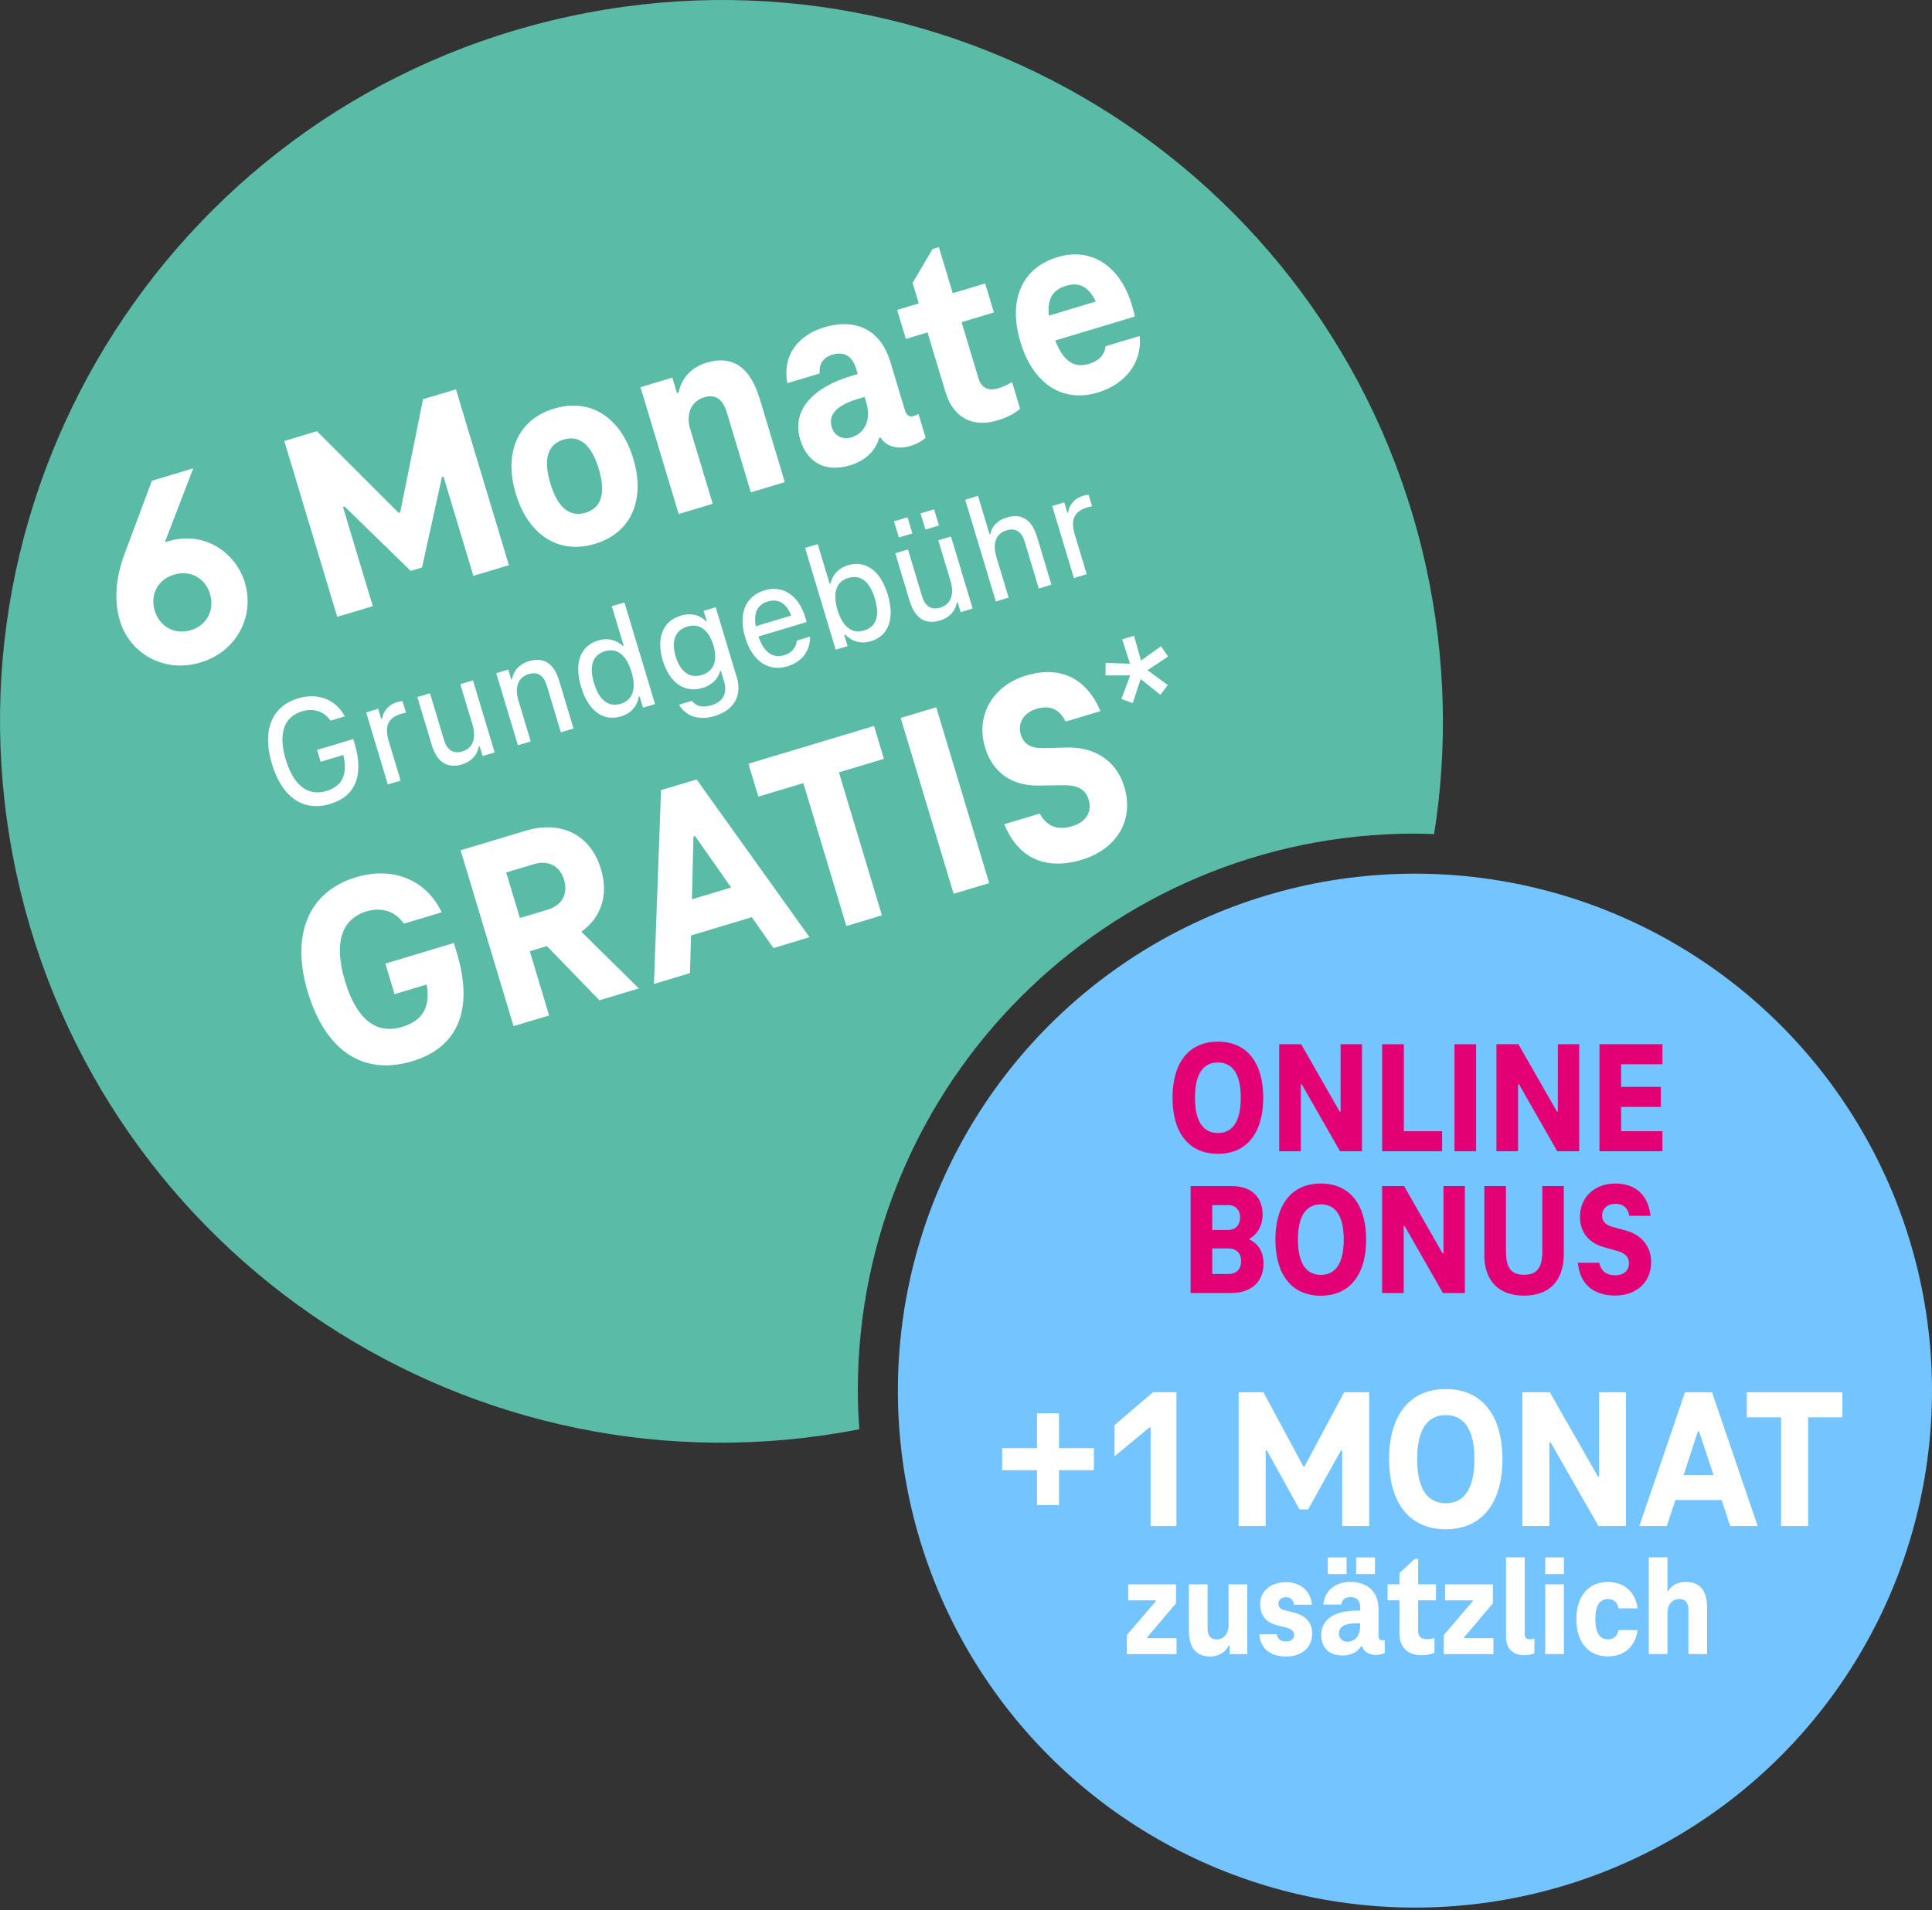 <?xml version="1.0" encoding="UTF-8"?>
<svg xmlns="http://www.w3.org/2000/svg" width="270" height="267" version="1.1" viewBox="0 0 270 267">
  <rect x="0" y="0" width="270" height="267" fill="#333333" stroke="none"/>
  <!-- Generator: Adobe Illustrator 28.6.0, SVG Export Plug-In . SVG Version: 1.2.0 Build 709)  -->
  <g>
    <g id="Ebene_1">
      <path d="M119.88,194.38c0-43,34.86-77.86,77.86-77.86.9,0,1.79.04,2.68.07,1.9-12,1.65-24.55-1.08-37.14C187.53,25.03,133.85-9.5,79.44,2.32,25.03,14.13-9.5,67.81,2.32,122.22c11.66,53.69,64.1,88.03,117.77,77.56-.12-1.79-.21-3.58-.21-5.4Z" fill="#5abba6"/>
      <g>
        <g>
          <path d="M49.37,103.3l.18.6c1.41,4.68-.05,7.47-3.39,8.47-3.85,1.16-6.79-1.02-8.16-5.6s-.12-8.02,3.65-9.15c2.87-.87,5.32.23,6.54,2.51l-2,.6c-.84-1.25-2.31-1.81-3.99-1.3-2.55.77-3.34,3.19-2.26,6.76s3.08,5.16,5.68,4.37c2.09-.63,3.04-2.17,2.36-5.03l-3.17.95-.5-1.66,5.07-1.52Z" fill="#fff"/>
          <path d="M56.25,98l.49,1.62c-.29.04-.55.12-.72.17-1.81.54-2.3,1.78-1.71,3.74l1.68,5.58-1.79.54-3.03-10.07,1.68-.51.43,1.43.11-.03c.2-1.2,1.02-2,2.11-2.33.28-.08.54-.14.75-.13Z" fill="#fff"/>
          <path d="M60.33,104.09l-2.01-6.66,1.77-.53,1.95,6.49c.4,1.32,1.18,2.06,2.56,1.65,1.51-.46,1.99-1.88,1.43-3.75l-1.7-5.66,1.77-.53,3.03,10.07-1.68.51-.42-1.38-.11.03c-.21,1.25-1.1,2.14-2.33,2.51-2.24.67-3.58-.48-4.26-2.73Z" fill="#fff"/>
          <path d="M78.15,95.17l2,6.66-1.77.53-1.95-6.49c-.4-1.32-1.16-2.07-2.56-1.64-1.51.46-1.97,1.87-1.41,3.72l1.71,5.68-1.79.54-3.03-10.07,1.68-.51.42,1.38.11-.03c.21-1.25,1.1-2.14,2.35-2.52,2.21-.67,3.56.48,4.24,2.74Z" fill="#fff"/>
          <path d="M87.26,84.19l4.28,14.22-1.68.51-.47-1.58-.11.03c-.23,1.32-1.08,2.35-2.49,2.77-2.53.76-4.59-.83-5.58-4.12-.99-3.28-.15-5.74,2.39-6.5,1.32-.4,2.53-.09,3.43.76l.13-.04-1.66-5.51,1.77-.53ZM88.25,93.9c-.69-2.28-1.98-3.4-3.72-2.87-1.77.53-2.21,2.15-1.52,4.45.7,2.32,1.96,3.43,3.73,2.89,1.75-.53,2.2-2.17,1.51-4.47Z" fill="#fff"/>
          <path d="M100.02,84.88l2.96,9.84c.72,2.38-.29,4.52-3.08,5.36-2.36.71-4.15-.07-5-1.58l1.81-.54c.55.76,1.42,1.01,2.74.61,1.7-.51,2.2-1.78,1.75-3.29l-.45-1.51-.11.03c-.27,1.1-1.19,1.98-2.45,2.36-2.56.77-4.64-.76-5.57-3.85-.92-3.07-.03-5.49,2.53-6.26,1.38-.42,2.66-.1,3.51.8l.11-.03-.43-1.43,1.68-.51ZM99.69,90.18c-.63-2.09-1.91-3.12-3.64-2.6-1.77.53-2.24,2.11-1.62,4.18.63,2.09,1.89,3.12,3.66,2.59,1.72-.52,2.23-2.09,1.6-4.17Z" fill="#fff"/>
          <path d="M112.72,86.95l-6.73,2.02c.81,2.31,2.06,3.07,3.57,2.62,1.11-.33,1.7-1.05,1.8-2.05l1.85-.56c.04,1.98-1.14,3.55-3.18,4.16-2.6.78-4.87-.67-5.88-4.03-1-3.32.02-5.79,2.71-6.6,2.53-.76,4.76.68,5.7,3.83.06.21.13.45.16.6ZM105.62,87.53l4.96-1.49c-.72-1.78-1.88-2.38-3.26-1.97-1.43.43-2.04,1.54-1.7,3.46Z" fill="#fff"/>
          <path d="M124.07,83.12c.99,3.3.15,5.76-2.36,6.51-1.4.42-2.68.04-3.6-.94l-.13.04.47,1.58-1.66.5-4.28-14.22,1.77-.53,1.66,5.51.13-.04c.29-1.2,1.12-2.13,2.44-2.52,2.51-.76,4.57.83,5.56,4.11ZM122.26,83.66c-.69-2.3-1.93-3.41-3.72-2.87-1.75.52-2.18,2.17-1.5,4.44.69,2.3,1.96,3.43,3.71,2.9,1.79-.54,2.21-2.15,1.51-4.47Z" fill="#fff"/>
          <path d="M126.83,72.3l.68,2.26-1.89.57-.68-2.26,1.89-.57ZM127.12,83.99l-2-6.66,1.77-.53,1.95,6.49c.4,1.32,1.18,2.06,2.56,1.64,1.51-.46,1.99-1.88,1.43-3.75l-1.7-5.66,1.77-.53,3.03,10.07-1.68.51-.42-1.38-.11.03c-.21,1.25-1.1,2.14-2.33,2.51-2.24.67-3.58-.48-4.26-2.73ZM130.54,71.19l.68,2.26-1.89.57-.68-2.26,1.89-.57Z" fill="#fff"/>
          <path d="M144.94,75.07l2,6.66-1.77.53-1.95-6.49c-.4-1.32-1.16-2.07-2.56-1.64-1.51.45-1.97,1.87-1.41,3.72l1.71,5.68-1.79.54-4.28-14.22,1.79-.54,1.61,5.37.11-.03c.2-1.11,1.06-1.95,2.3-2.32,2.21-.67,3.56.48,4.24,2.74Z" fill="#fff"/>
          <path d="M152.13,69.15l.49,1.62c-.29.04-.55.12-.72.17-1.81.54-2.3,1.78-1.71,3.74l1.68,5.58-1.79.54-3.03-10.07,1.68-.51.43,1.43.11-.03c.2-1.2,1.02-2,2.11-2.33.28-.08.54-.14.75-.13Z" fill="#fff"/>
        </g>
        <g>
          <path d="M34.24,81.54c1.32,4.38-.96,9.48-6.22,11.06-5.26,1.58-9.94-1.42-11.25-5.8-1.02-3.39-.38-6.75.79-9.79l3.67-9.81,5.78-1.74-3.94,10.25.1.05.37-.11c4.97-1.49,9.4,1.5,10.72,5.88ZM29.35,83.02c-.67-2.21-2.74-3.39-5.03-2.7s-3.37,2.82-2.7,5.03c.66,2.21,2.76,3.42,5.04,2.74s3.35-2.85,2.69-5.06Z" fill="#fff"/>
          <path d="M63.72,54.42l7.4,24.58-4.97,1.49-4.17-13.87-.22.07-2.78,12.63-1.58.48-9.25-9.01-.22.07,4.17,13.87-4.97,1.49-7.4-24.58,4.56-1.37,11.42,11.41.22-.07,3.19-15.81,4.6-1.38Z" fill="#fff"/>
          <path d="M72.09,69.03c-1.73-5.74.28-10.4,5.36-11.92,5.08-1.53,9.32,1.25,11.05,6.99,1.73,5.74-.28,10.4-5.36,11.92-5.08,1.53-9.32-1.25-11.05-6.99ZM83.68,65.54c-1-3.31-2.64-4.78-4.92-4.1s-2.84,2.82-1.85,6.13c1,3.31,2.64,4.78,4.92,4.1s2.84-2.82,1.85-6.13Z" fill="#fff"/>
          <path d="M106.15,55.65l3.53,11.74-4.75,1.43-3.35-11.15c-.52-1.73-1.48-2.65-3.17-2.14-1.8.54-2.6,2.31-1.94,4.48l3.13,10.41-4.75,1.43-5.34-17.73,4.45-1.34.65,2.17.22-.07c.4-2.01,1.78-3.54,3.92-4.19,3.6-1.08,6.08.62,7.39,4.96Z" fill="#fff"/>
          <path d="M128.35,57.83l1.01,3.35c-.46.46-1.4.94-2.1,1.15-1.4.42-3.22.37-4.21-1.18l-.18.06c-.57,1.98-2.11,3.24-4.1,3.84-3.38,1.02-5.97-.37-6.94-3.61-1.26-4.2,1.93-7.32,7.08-8.87l.96-.29-.21-.7c-.52-1.73-1.6-2.53-3.37-1.99-1.36.41-1.85,1.44-1.74,2.61l-4.52,1.36c-.72-3.71,1.36-6.67,5.12-7.8,4.71-1.42,8.01.6,9.26,4.76l2.06,6.84c.22.74.69.96,1.2.8.33-.1.54-.2.7-.33ZM118.96,61.14c2.1-.63,2.75-2.71,2.12-4.81l-.25-.85-.96.29c-2.91.87-4.16,2.17-3.63,3.94.39,1.29,1.58,1.77,2.72,1.43Z" fill="#fff"/>
          <path d="M132.17,54.92l-2.55-8.46-3.02.91-1.22-4.05,3.02-.91-.86-2.87,2.79-4.73.88-.27,1.94,6.44,4.53-1.36,1.22,4.05-4.52,1.36,2.37,7.87c.4,1.32,1.38,1.79,2.74,1.38.7-.21,1.36-.53,1.95-.87l1.12,3.72c-.86.74-1.87,1.25-3.2,1.64-3.27.99-6.09-.25-7.18-3.86Z" fill="#fff"/>
          <path d="M158.58,44.25l-11.11,3.34c1.27,3.27,2.91,3.82,4.72,3.27,1.4-.42,2.19-1.26,2.31-2.46l4.78-1.44c.35,3.71-1.98,6.74-5.88,7.91-4.75,1.43-8.98-1.03-10.79-7.06-1.79-5.96.25-10.39,5.21-11.88,4.64-1.4,8.72,1.23,10.34,6.64.19.63.38,1.25.42,1.68ZM146.58,44.12l6.55-1.97c-1.05-2.29-2.53-2.69-4.12-2.21-1.73.52-2.71,1.66-2.43,4.18Z" fill="#fff"/>
        </g>
        <g>
          <path d="M63.43,131.82l.41,1.36c2.45,8.13.02,13.27-6.2,15.15-7.14,2.15-12.25-1.77-14.62-9.64-2.37-7.87-.05-14.03,6.76-16.08,5.3-1.59,9.87.52,11.95,4.91l-5.3,1.59c-1.11-1.67-3.04-2.37-5.21-1.72-3.5,1.05-4.6,4.43-3.01,9.73,1.59,5.3,4.31,7.53,7.99,6.42,2.65-.8,4.01-2.53,3.43-5.93l-4.49,1.35-1.28-4.27,9.57-2.88Z" fill="#fff"/>
          <path d="M83.77,139.82l-7.34-7.58-2.39.72,2.7,8.98-4.97,1.49-7.4-24.58,9.09-2.73c4.78-1.44,9.02.38,10.52,5.34,1.13,3.75-.06,6.88-2.74,8.77l8.04,7.93-5.52,1.66ZM72.65,128.32l3.9-1.17c1.91-.58,2.89-2.11,2.29-4.14-.62-2.06-2.29-2.8-4.2-2.23l-3.9,1.17,1.92,6.37Z" fill="#fff"/>
          <path d="M105.07,128.2l-8.5,2.56-.14,5.26-5.04,1.52.99-27.1,4.97-1.49,15.78,22.05-5.04,1.52-3.02-4.31ZM102.18,124.05l-5.05-7.19-.22.07-.21,8.77,5.48-1.65Z" fill="#fff"/>
          <path d="M104.6,106.75l17.55-5.28,1.38,4.6-6.29,1.89,6.01,19.98-4.97,1.5-6.01-19.98-6.29,1.89-1.38-4.6Z" fill="#fff"/>
          <path d="M125.87,100.35l4.97-1.49,7.4,24.58-4.97,1.49-7.4-24.58Z" fill="#fff"/>
          <path d="M140.37,115.2l4.93-1.48c1.06,1.93,2.67,2.33,4.51,1.77,2.1-.63,2.81-2.13,2.33-3.71-.49-1.62-1.75-2.08-3.82-2.02l-3.08.04c-4.22.11-6.66-2.25-7.56-5.27-1.41-4.67,1.18-8.74,5.74-10.11,4.97-1.49,8.53.6,10.37,4.98l-4.86,1.46c-.88-1.74-2.19-2.35-4.1-1.77-1.69.51-2.67,1.93-2.17,3.58s1.83,1.94,3.3,1.9l3.06-.08c3.97-.15,7.03,1.9,8.1,5.47,1.48,4.93-1.32,8.82-5.92,10.21-5.11,1.54-8.94-.24-10.84-4.96Z" fill="#fff"/>
          <path d="M160.36,93.68l2.84,2.08-1.04,1.36-2.75-2.21-1.1,3.36-1.59-.56,1.22-3.3h-3.44s.01-1.75.01-1.75l3.41.11-1.09-3.4,1.65-.5.98,3.46,2.78-2,1,1.44-2.87,1.91Z" fill="#fff"/>
        </g>
      </g>
      <circle cx="197.74" cy="194.38" r="72.26" fill="#74c4ff"/>
      <g>
        <path d="M163.86,153.44c0-4.84,2.24-7.84,6.34-7.84s6.34,3,6.34,7.84-2.24,7.84-6.34,7.84-6.34-3-6.34-7.84ZM173.4,153.44c0-3.27-1.12-4.93-3.2-4.93s-3.2,1.66-3.2,4.93,1.12,4.93,3.2,4.93,3.2-1.66,3.2-4.93Z" fill="#e20074"/>
        <path d="M190.34,145.96v14.96h-3.07l-5.35-9.36h-.13v9.36h-3.02v-14.96h3.07l5.38,9.41h.13v-9.41h3Z" fill="#e20074"/>
        <path d="M193.17,145.96h3.02v12.16h5.35v2.8h-8.38v-14.96Z" fill="#e20074"/>
        <path d="M203.27,145.96h3.02v14.96h-3.02v-14.96Z" fill="#e20074"/>
        <path d="M220.7,145.96v14.96h-3.07l-5.35-9.36h-.13v9.36h-3.02v-14.96h3.07l5.38,9.41h.13v-9.41h3Z" fill="#e20074"/>
        <path d="M226.55,148.76v3.16h5.56v2.8h-5.56v3.4h5.78v2.8h-8.8v-14.96h8.8v2.8h-5.78Z" fill="#e20074"/>
        <path d="M176.58,176.6c0,2.28-1.37,4.14-4.61,4.14h-5.58v-14.96h5.69c3.07,0,4.37,1.81,4.37,3.96,0,1.55-.69,2.76-1.84,3.43v.09c1.25.58,1.97,1.77,1.97,3.34ZM169.41,168.45v3.47h2.26c1.01,0,1.64-.72,1.64-1.75s-.65-1.72-1.64-1.72h-2.26ZM173.45,176.27c0-1.1-.65-1.77-1.84-1.77h-2.2v3.58h2.2c1.19,0,1.84-.67,1.84-1.81Z" fill="#e20074"/>
        <path d="M178.24,173.27c0-4.84,2.24-7.84,6.34-7.84s6.34,3,6.34,7.84-2.24,7.84-6.34,7.84-6.34-3-6.34-7.84ZM187.79,173.27c0-3.27-1.12-4.93-3.2-4.93s-3.2,1.66-3.2,4.93,1.12,4.93,3.2,4.93,3.2-1.66,3.2-4.93Z" fill="#e20074"/>
        <path d="M204.72,165.78v14.96h-3.07l-5.35-9.36h-.13v9.36h-3.02v-14.96h3.07l5.38,9.41h.13v-9.41h3Z" fill="#e20074"/>
        <path d="M207.44,175.28v-9.5h3.02v9.09c0,2.33.69,3.31,2.53,3.31s2.55-.99,2.55-3.31v-9.09h3v9.5c0,3.74-1.99,5.82-5.56,5.82s-5.56-2.08-5.56-5.82Z" fill="#e20074"/>
        <path d="M220.5,176.51h3c.27,1.25,1.1,1.75,2.22,1.75,1.28,0,1.93-.72,1.93-1.68s-.63-1.46-1.79-1.77l-1.72-.49c-2.37-.65-3.34-2.37-3.34-4.21,0-2.84,2.13-4.68,4.91-4.68,3.02,0,4.66,1.77,4.95,4.52h-2.96c-.2-1.12-.83-1.68-1.99-1.68-1.03,0-1.81.63-1.81,1.63s.69,1.39,1.52,1.61l1.72.47c2.24.58,3.61,2.24,3.61,4.41,0,3-2.22,4.7-5.02,4.7-3.11,0-4.95-1.64-5.22-4.59Z" fill="#e20074"/>
      </g>
      <g>
        <path d="M152.87,205.5h-4.87v4.87h-3.08v-4.87h-4.87v-3.08h4.87v-4.87h3.08v4.87h4.87v3.08Z" fill="#fff"/>
        <path d="M164.41,194.61v18.7h-3.61v-13.78h-.17l-4.87,4.03v-4.37l5.38-4.59h3.28Z" fill="#fff"/>
        <path d="M191.35,194.61v18.7h-3.78v-10.56h-.17l-4.59,8.23h-1.2l-4.56-8.23h-.17v10.56h-3.78v-18.7h3.47l5.57,10.36h.17l5.54-10.36h3.5Z" fill="#fff"/>
        <path d="M194.13,203.96c0-6.05,2.8-9.8,7.92-9.8s7.92,3.75,7.92,9.8-2.8,9.8-7.92,9.8-7.92-3.75-7.92-9.8ZM206.05,203.96c0-4.09-1.4-6.16-4-6.16s-4,2.07-4,6.16,1.4,6.16,4,6.16,4-2.07,4-6.16Z" fill="#fff"/>
        <path d="M227.23,194.61v18.7h-3.84l-6.69-11.7h-.17v11.7h-3.78v-18.7h3.84l6.72,11.76h.17v-11.76h3.75Z" fill="#fff"/>
        <path d="M240.61,209.67h-6.47l-1.2,3.64h-3.84l6.38-18.7h3.78l6.38,18.7h-3.84l-1.2-3.64ZM239.47,206.17l-2.02-6.08h-.17l-1.99,6.08h4.17Z" fill="#fff"/>
        <path d="M244.12,194.61h13.36v3.5h-4.79v15.2h-3.78v-15.2h-4.79v-3.5Z" fill="#fff"/>
        <path d="M164.42,228.98v2.23h-6.94v-2.67l4.05-4.73v-.12h-3.86v-2.23h6.68v2.65l-4.03,4.75v.12h4.11Z" fill="#fff"/>
        <path d="M166.15,227.91v-6.45h2.61v6.13c0,.95.34,1.56,1.27,1.56.99,0,1.66-.79,1.66-1.98v-5.71h2.61v9.75h-2.45v-1.19h-.12c-.51.95-1.44,1.52-2.61,1.52-1.98,0-2.97-1.23-2.97-3.62Z" fill="#fff"/>
        <path d="M176,228.43h2.43c.14.73.61,1.01,1.29,1.01s1.13-.34,1.13-.91-.45-.85-1.09-1.03l-1.34-.34c-1.42-.38-2.31-1.27-2.31-2.97s1.38-3.03,3.6-3.03c2.06,0,3.44,1.19,3.64,3.14h-2.51c-.1-.71-.49-1.05-1.13-1.05s-1.05.4-1.05.91.3.79.87.91l1.32.34c1.66.43,2.53,1.42,2.53,2.93,0,1.94-1.42,3.2-3.66,3.2s-3.56-1.13-3.72-3.1Z" fill="#fff"/>
        <path d="M193.52,229.22v1.84c-.3.16-.85.26-1.23.26-.77,0-1.68-.3-1.94-1.23h-.1c-.59.91-1.56,1.31-2.65,1.31-1.86,0-2.95-1.09-2.95-2.87,0-2.31,2.08-3.4,4.92-3.4h.53v-.38c0-.95-.42-1.52-1.4-1.52-.75,0-1.15.44-1.27,1.05h-2.49c.2-1.98,1.7-3.16,3.76-3.16,2.59,0,3.95,1.52,3.95,3.8v3.76c0,.4.2.59.49.59.18,0,.3-.02.4-.06ZM188.18,220.02h-2.61v-2.33h2.61v2.33ZM188.28,229.47c1.15,0,1.8-.95,1.8-2.1v-.47h-.53c-1.6,0-2.43.47-2.43,1.44,0,.71.53,1.13,1.15,1.13ZM192.15,220.02h-2.63v-2.33h2.63v2.33Z" fill="#fff"/>
        <path d="M195.58,228.33v-4.65h-1.66v-2.23h1.66v-1.58l2.12-1.96h.49v3.54h2.49v2.23h-2.49v4.33c0,.73.43,1.11,1.17,1.11.38,0,.77-.06,1.11-.14v2.04c-.55.24-1.13.34-1.86.34-1.8,0-3.04-1.05-3.04-3.04Z" fill="#fff"/>
        <path d="M208.71,228.98v2.23h-6.94v-2.67l4.05-4.73v-.12h-3.86v-2.23h6.68v2.65l-4.03,4.75v.12h4.11Z" fill="#fff"/>
        <path d="M213.71,229.14c.24,0,.51-.04.73-.1v2.06c-.34.14-.83.26-1.36.26-1.7,0-2.61-.97-2.61-2.55v-11.13h2.61v10.72c0,.47.24.73.63.73Z" fill="#fff"/>
        <path d="M215.95,217.69h2.61v2.33h-2.61v-2.33ZM215.95,221.45h2.61v9.75h-2.61v-9.75Z" fill="#fff"/>
        <path d="M224.69,221.13c2.45,0,3.88,1.54,4.17,3.68h-2.67c-.16-.83-.63-1.29-1.5-1.29-1.17,0-1.74.99-1.74,2.81s.57,2.81,1.74,2.81c.87,0,1.33-.47,1.5-1.29h2.67c-.28,2.15-1.72,3.68-4.17,3.68-2.77,0-4.39-2.06-4.39-5.2s1.62-5.2,4.39-5.2Z" fill="#fff"/>
        <path d="M238.57,224.75v6.45h-2.61v-6.13c0-.95-.34-1.56-1.27-1.56-.99,0-1.66.77-1.66,1.96v5.73h-2.61v-13.52h2.61v4.69h.12c.45-.77,1.32-1.25,2.45-1.25,1.98,0,2.97,1.23,2.97,3.62Z" fill="#fff"/>
      </g>
    </g>
  </g>
</svg>